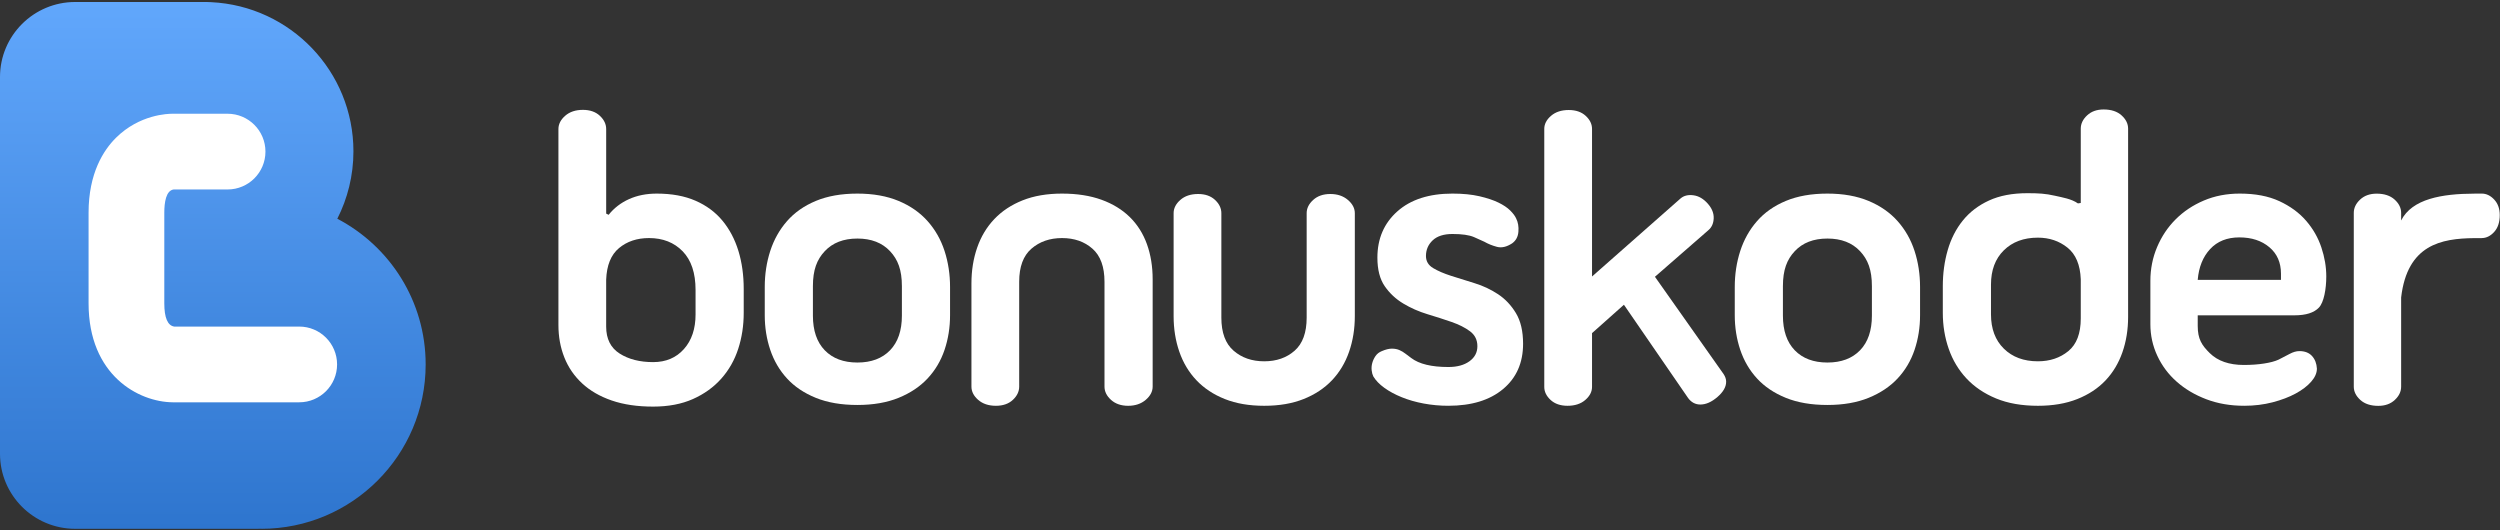 <?xml version="1.0" encoding="UTF-8"?>
<svg width="1179px" height="250px" viewBox="0 0 1179 250" version="1.1" xmlns="http://www.w3.org/2000/svg" xmlns:xlink="http://www.w3.org/1999/xlink">
    <rect x="0" y="0" width="1179" height="250" fill="#333333" stroke="none"/>
    <title>bonuskoder-404</title>
    <defs>
        <linearGradient x1="50%" y1="0%" x2="50%" y2="100%" id="linearGradient-1">
            <stop stop-color="#61A7FC" offset="0.12%"></stop>
            <stop stop-color="#2E75CE" offset="100%"></stop>
        </linearGradient>
    </defs>
    <g id="Page-1" stroke="none" stroke-width="1" fill="none" fill-rule="evenodd">
        <g id="bonuskoder" transform="translate(0, 0.94)" fill-rule="nonzero">
            <path d="M706.461,137.795 C703.06,135.551 699.369,133.818 695.393,132.604 C691.411,131.384 687.726,130.226 684.324,129.14 C680.923,128.048 678.098,126.827 675.854,125.482 C673.604,124.134 672.482,122.238 672.482,119.804 C672.482,116.857 673.539,114.387 675.661,112.393 C677.777,110.411 680.887,109.411 684.997,109.411 C689.485,109.411 692.857,109.893 695.101,110.857 C697.345,111.815 698.985,112.554 700.012,113.065 C701.81,114.095 703.792,114.896 705.976,115.473 C708.155,116.054 710.527,115.509 713.098,113.839 C714.896,112.554 715.893,110.729 716.08,108.351 C716.277,105.979 715.923,103.899 715.024,102.095 C714.512,100.943 713.583,99.693 712.232,98.345 C710.89,96.997 709.024,95.747 706.652,94.589 C704.274,93.438 701.292,92.443 697.699,91.607 C694.107,90.777 689.875,90.357 684.997,90.357 C673.958,90.357 665.298,93.149 659.015,98.726 C652.726,104.307 649.58,111.589 649.58,120.571 C649.58,126.214 650.738,130.702 653.045,134.039 C655.351,137.375 658.271,140.101 661.804,142.217 C665.327,144.333 669.116,146 673.155,147.223 C677.199,148.443 680.985,149.658 684.512,150.881 C688.039,152.104 690.958,153.571 693.271,155.304 C695.577,157.036 696.735,159.378 696.735,162.324 C696.735,165.277 695.479,167.649 692.979,169.446 C690.473,171.247 687.173,172.143 683.068,172.143 C675.11,172.143 669.268,170.729 665.548,167.905 C664.652,167.265 663.75,166.592 662.857,165.887 C661.955,165.185 660.991,164.601 659.967,164.155 C658.938,163.708 657.753,163.479 656.405,163.479 C655.062,163.479 653.488,163.863 651.69,164.637 C650.405,165.149 649.411,165.917 648.708,166.943 C648,167.973 647.488,169.06 647.167,170.217 C646.848,171.369 646.747,172.524 646.875,173.676 C647.003,174.833 647.265,175.798 647.649,176.565 C648.801,178.488 650.533,180.286 652.845,181.955 C655.152,183.625 657.878,185.101 661.024,186.378 C664.17,187.664 667.634,188.658 671.417,189.366 C675.199,190.068 679.083,190.42 683.06,190.42 C693.97,190.42 702.568,187.792 708.851,182.533 C715.14,177.271 718.286,170.158 718.286,161.176 C718.286,155.277 717.164,150.461 714.92,146.741 C712.682,143.027 709.863,140.045 706.461,137.795 Z" id="Path" fill="#FFFFFF"></path>
            <path d="M635.661,93.342 C633.482,91.482 630.72,90.551 627.384,90.551 C624.048,90.551 621.357,91.479 619.304,93.342 C617.247,95.202 616.223,97.289 616.223,99.598 L616.223,148.863 C616.223,155.92 614.327,161.116 610.545,164.452 C606.756,167.789 601.976,169.452 596.205,169.452 C590.429,169.452 585.619,167.789 581.768,164.452 C577.917,161.116 575.994,155.92 575.994,148.863 L575.994,99.598 C575.994,97.292 575,95.202 573.012,93.342 C571.018,91.482 568.36,90.551 565.024,90.551 C561.56,90.551 558.765,91.479 556.649,93.342 C554.533,95.202 553.476,97.289 553.476,99.598 L553.476,148.095 C553.476,154.122 554.372,159.738 556.17,164.929 C557.967,170.125 560.661,174.619 564.253,178.402 C567.845,182.185 572.304,185.134 577.634,187.25 C582.952,189.372 589.149,190.429 596.205,190.429 C603.262,190.429 609.452,189.372 614.777,187.25 C620.101,185.134 624.56,182.188 628.158,178.402 C631.744,174.619 634.44,170.125 636.238,164.929 C638.036,159.732 638.935,154.122 638.935,148.095 L638.935,99.598 C638.935,97.289 637.839,95.202 635.661,93.342 Z" id="Path" fill="#FFFFFF"></path>
            <path d="M532.812,101.429 C529.217,97.899 524.756,95.173 519.435,93.25 C514.107,91.327 507.917,90.36 500.86,90.36 C493.804,90.36 487.61,91.417 482.289,93.533 C476.961,95.649 472.5,98.607 468.911,102.387 C465.315,106.17 462.622,110.664 460.827,115.86 C459.027,121.057 458.131,126.667 458.131,132.693 L458.131,181.381 C458.131,183.688 459.188,185.777 461.304,187.637 C463.423,189.491 466.211,190.429 469.679,190.429 C473.012,190.429 475.676,189.494 477.667,187.637 C479.655,185.777 480.649,183.69 480.649,181.381 L480.649,131.929 C480.649,124.872 482.574,119.676 486.426,116.339 C490.274,113.009 495.086,111.333 500.86,111.333 C506.634,111.333 511.414,113.006 515.199,116.339 C518.982,119.676 520.878,124.872 520.878,131.929 L520.878,181.384 C520.878,183.69 521.902,185.78 523.958,187.64 C526.006,189.494 528.702,190.432 532.042,190.432 C535.375,190.432 538.137,189.497 540.318,187.64 C542.497,185.78 543.592,183.693 543.592,181.384 L543.592,130.771 C543.592,124.744 542.693,119.226 540.899,114.22 C539.098,109.217 536.402,104.958 532.812,101.429 Z" id="Path" fill="#FFFFFF"></path>
            <path d="M159.074,102.22 C163.929,92.67 166.679,81.869 166.679,70.429 C166.679,32.708 136.961,1.917 99.616,0.086 C98.869,0.036 98.146,0 97.446,0 L35.467,0 C15.881,0 0,15.845 0,35.39 L0,213.045 C0,232.595 15.881,248.443 35.467,248.443 L121.298,248.443 C121.943,248.443 122.583,248.42 123.22,248.39 L123.22,248.443 C166.033,248.443 200.741,213.738 200.741,170.935 C200.741,141.065 183.833,115.158 159.074,102.22 Z" id="Path" fill="url(#linearGradient-1)"></path>
            <path d="M141.113,188.786 L81.491,188.786 C65.438,188.658 41.771,176.122 41.771,142.107 L41.771,99.378 C41.771,80.723 48.833,69.83 54.756,63.976 C65.807,53.065 79.158,52.64 81.711,52.702 L107.327,52.699 C117.185,52.699 125.185,60.699 125.185,70.557 C125.185,80.42 117.185,88.414 107.327,88.414 L81.887,88.414 C78.25,88.908 77.485,94.631 77.485,99.378 L77.485,142.107 C77.485,148.893 79.054,152.58 82.149,153.071 L141.113,153.071 C150.976,153.071 158.97,161.068 158.97,170.929 C158.97,180.789 150.979,188.786 141.113,188.786 Z" id="Path" fill="#FFFFFF"></path>
            <path d="M750.801,129.455 L750.801,59.848 C750.801,57.574 749.804,55.524 747.815,53.69 C745.827,51.863 743.167,50.943 739.827,50.943 C736.363,50.943 733.571,51.863 731.455,53.69 C729.336,55.524 728.28,57.577 728.28,59.848 L728.28,181.524 C728.28,183.798 729.277,185.848 731.265,187.682 C733.253,189.509 735.914,190.429 739.253,190.429 C742.717,190.429 745.509,189.509 747.625,187.682 C749.744,185.848 750.801,183.795 750.801,181.524 L750.801,156.164 L765.842,142.777 L796.131,186.798 C797.64,188.827 799.562,189.836 801.899,189.836 C804.506,189.836 807.185,188.655 809.932,186.289 C812.679,183.926 814.054,181.521 814.054,179.086 C814.054,177.872 813.643,176.652 812.818,175.435 L780.47,129.589 L805.714,107.577 C807.265,106.247 808.089,104.393 808.179,101.997 C808.268,99.607 807.339,97.31 805.39,95.101 C803.36,92.801 801.101,91.485 798.613,91.155 C796.137,90.83 794.134,91.315 792.58,92.622 L750.801,129.455 Z" id="Path" fill="#FFFFFF"></path>
            <path d="M902.902,117.396 C901.17,112.077 898.506,107.393 894.914,103.351 C891.321,99.307 886.765,96.131 881.247,93.824 C875.729,91.518 869.25,90.36 861.81,90.36 C854.235,90.36 847.69,91.518 842.173,93.824 C836.655,96.131 832.128,99.307 828.604,103.351 C825.068,107.39 822.443,112.077 820.711,117.396 C818.979,122.72 818.113,128.399 818.113,134.429 L818.113,147.705 C818.113,153.482 818.979,158.935 820.711,164.062 C822.443,169.196 825.071,173.688 828.604,177.536 C832.128,181.384 836.655,184.429 842.173,186.673 C847.69,188.917 854.235,190.045 861.81,190.045 C869.25,190.045 875.732,188.917 881.247,186.673 C886.762,184.429 891.321,181.384 894.914,177.536 C898.506,173.688 901.17,169.193 902.902,164.062 C904.634,158.935 905.5,153.482 905.5,147.705 L905.5,134.429 C905.5,128.402 904.634,122.726 902.902,117.396 Z M882.789,147.896 C882.789,154.958 880.929,160.405 877.208,164.253 C873.482,168.101 868.348,170.03 861.81,170.03 C855.265,170.03 850.131,168.101 846.405,164.253 C842.685,160.405 840.824,154.958 840.824,147.896 L840.824,134.045 C840.824,126.348 842.685,121.506 846.405,117.524 C850.131,113.548 855.265,111.56 861.81,111.56 C868.348,111.56 873.482,113.548 877.208,117.524 C880.929,121.506 882.789,126.348 882.789,134.045 L882.789,147.896 Z" id="Shape" fill="#FFFFFF"></path>
            <path d="M1000.542,53.479 C998.485,51.619 995.664,50.688 992.071,50.688 C988.863,50.688 986.265,51.616 984.277,53.479 C982.283,55.339 981.289,57.426 981.289,59.735 L981.289,94.792 L979.946,94.982 C976.884,92.824 972.658,92.182 969.036,91.354 C964.589,90.342 961.339,90.17 956.077,90.17 C949.015,90.17 942.988,91.321 937.982,93.634 C932.976,95.94 928.869,99.086 925.664,103.062 C922.455,107.039 920.083,111.688 918.542,117.015 C917,122.342 916.229,128.018 916.229,134.048 L916.229,146.557 C916.229,152.583 917.158,158.265 919.024,163.589 C920.878,168.908 923.673,173.565 927.393,177.542 C931.113,181.518 935.762,184.658 941.348,186.97 C946.929,189.277 953.503,190.429 961.077,190.429 C968.134,190.429 974.324,189.375 979.649,187.256 C984.973,185.14 989.402,182.223 992.932,178.503 C996.461,174.783 999.122,170.36 1000.92,165.226 C1002.717,160.092 1003.616,154.512 1003.616,148.485 L1003.616,59.732 C1003.622,57.426 1002.592,55.345 1000.542,53.479 Z M981.289,149.244 C981.289,156.301 979.336,161.435 975.423,164.643 C971.506,167.851 966.726,169.449 961.077,169.449 C954.405,169.449 949.051,167.461 945.012,163.485 C940.967,159.509 938.949,154.122 938.949,147.318 L938.949,133.268 C938.949,126.473 940.967,121.083 945.012,117.101 C949.051,113.131 954.405,111.137 961.077,111.137 C966.47,111.137 971.122,112.711 975.033,115.851 C978.943,118.997 981.033,123.967 981.289,130.768 L981.289,149.244 Z" id="Shape" fill="#FFFFFF"></path>
            <path d="M1082.06,147.768 C1087.449,147.768 1091.298,146.554 1093.61,144.11 C1095.917,141.676 1097.074,135.455 1097.074,129.42 C1097.074,124.932 1096.301,120.375 1094.762,115.759 C1093.22,111.137 1090.821,106.94 1087.548,103.158 C1084.274,99.375 1080.065,96.292 1074.935,93.92 C1069.801,91.542 1063.583,90.357 1056.271,90.357 C1050.11,90.357 1044.458,91.449 1039.333,93.631 C1034.199,95.81 1029.771,98.765 1026.051,102.485 C1022.324,106.205 1019.408,110.565 1017.292,115.568 C1015.176,120.568 1014.119,125.899 1014.119,131.536 L1014.119,151.938 C1014.119,157.199 1015.205,162.17 1017.393,166.848 C1019.571,171.533 1022.619,175.607 1026.536,179.065 C1030.446,182.53 1035.098,185.292 1040.491,187.342 C1045.881,189.393 1051.842,190.423 1058.39,190.423 C1063.134,190.423 1067.598,189.869 1071.765,188.783 C1075.932,187.696 1079.56,186.318 1082.64,184.643 C1085.72,182.979 1088.158,181.119 1089.952,179.062 C1091.75,177.015 1092.649,174.958 1092.649,172.908 C1092.521,170.473 1091.747,168.485 1090.342,166.943 C1088.929,165.402 1086.94,164.637 1084.372,164.637 C1082.958,164.637 1081.42,165.083 1079.756,165.979 C1078.083,166.881 1076.348,167.78 1074.56,168.676 C1072.887,169.443 1070.613,170.054 1067.723,170.5 C1064.833,170.952 1061.661,171.176 1058.196,171.176 C1051.268,171.176 1045.908,169.315 1042.125,165.595 C1038.342,161.875 1036.446,158.923 1036.446,152.765 L1036.446,147.768 L1082.06,147.768 Z M1042.312,116.503 C1045.714,112.845 1050.301,111.015 1056.071,111.015 C1061.848,111.015 1066.562,112.557 1070.22,115.637 C1073.881,118.711 1075.708,122.887 1075.708,128.14 L1075.708,131.03 L1036.443,131.03 C1036.952,125 1038.911,120.158 1042.312,116.503 Z" id="Shape" fill="#FFFFFF"></path>
            <path d="M445.446,117.396 C443.714,112.077 441.048,107.393 437.458,103.351 C433.863,99.307 429.31,96.131 423.792,93.824 C418.271,91.518 411.792,90.36 404.351,90.36 C396.78,90.36 390.235,91.518 384.717,93.824 C379.199,96.131 374.676,99.307 371.146,103.351 C367.613,107.39 364.988,112.077 363.256,117.396 C361.524,122.72 360.658,128.399 360.658,134.429 L360.658,147.705 C360.658,153.482 361.524,158.935 363.256,164.062 C364.988,169.196 367.616,173.688 371.146,177.536 C374.676,181.384 379.199,184.429 384.717,186.673 C390.235,188.917 396.78,190.045 404.351,190.045 C411.792,190.045 418.274,188.917 423.792,186.673 C429.31,184.429 433.863,181.384 437.458,177.536 C441.048,173.688 443.714,169.193 445.446,164.062 C447.179,158.935 448.045,153.482 448.045,147.705 L448.045,134.429 C448.045,128.402 447.179,122.726 445.446,117.396 Z M425.333,147.896 C425.333,154.958 423.47,160.405 419.75,164.253 C416.027,168.101 410.893,170.03 404.351,170.03 C397.81,170.03 392.673,168.101 388.952,164.253 C385.229,160.405 383.369,154.958 383.369,147.896 L383.369,134.045 C383.369,126.348 385.229,121.506 388.952,117.524 C392.673,113.548 397.81,111.56 404.351,111.56 C410.893,111.56 416.027,113.548 419.75,117.524 C423.47,121.506 425.333,126.348 425.333,134.045 L425.333,147.896 Z" id="Shape" fill="#FFFFFF"></path>
            <path d="M348.238,117.396 C346.568,111.943 344.068,107.199 340.732,103.161 C337.393,99.116 333.161,95.976 328.027,93.732 C322.893,91.482 316.798,90.36 309.741,90.36 C304.86,90.36 300.503,91.226 296.655,92.958 C292.804,94.69 289.592,97.161 287.03,100.369 L285.875,99.789 L285.875,59.92 C285.875,57.613 284.878,55.53 282.89,53.664 C280.902,51.81 278.241,50.872 274.902,50.872 C271.438,50.872 268.646,51.807 266.53,53.664 C264.411,55.53 263.354,57.61 263.354,59.92 L263.354,152.327 C263.354,157.845 264.283,162.94 266.146,167.628 C268.003,172.312 270.795,176.381 274.518,179.845 C278.238,183.31 282.887,186 288.47,187.926 C294.054,189.851 300.562,190.815 308.006,190.815 C315.19,190.815 321.446,189.631 326.774,187.253 C332.098,184.881 336.557,181.673 340.152,177.634 C343.741,173.595 346.408,168.914 348.14,163.589 C349.875,158.265 350.738,152.586 350.738,146.557 L350.738,135.396 C350.741,128.848 349.905,122.854 348.238,117.396 Z M328.027,147.321 C328.027,154.122 326.199,159.574 322.539,163.679 C318.881,167.789 314.039,169.833 308.009,169.833 C301.72,169.833 296.458,168.491 292.223,165.795 C287.988,163.104 285.869,158.866 285.869,153.092 L285.869,130.961 C286.125,124.167 288.149,119.19 291.932,116.051 C295.714,112.905 300.432,111.33 306.08,111.33 C312.625,111.33 317.92,113.423 321.961,117.586 C326,121.759 328.024,127.821 328.024,135.774 L328.024,147.321 L328.027,147.321 Z" id="Shape" fill="#FFFFFF"></path>
            <path d="M1176.259,93.164 C1174.509,91.289 1172.548,90.357 1170.375,90.357 L1170.375,90.378 C1170.235,90.378 1166.997,90.378 1166.857,90.378 C1151.613,90.429 1137.518,92.836 1132.378,103.039 L1132.378,99.435 C1132.378,97.128 1131.348,95.045 1129.298,93.179 C1127.241,91.318 1124.42,90.387 1120.827,90.387 C1117.619,90.387 1115.021,91.315 1113.033,93.179 C1111.039,95.039 1110.045,97.125 1110.045,99.435 L1110.045,181.414 C1110.045,183.72 1111.074,185.804 1113.125,187.67 C1115.182,189.53 1118.003,190.461 1121.595,190.461 C1124.804,190.461 1127.402,189.533 1129.39,187.67 C1131.384,185.81 1132.378,183.723 1132.378,181.414 L1132.378,139.348 C1135.286,114.426 1151.336,111.515 1166.857,111.36 C1167.092,111.357 1170.149,111.36 1170.384,111.36 L1170.384,111.336 C1172.554,111.333 1174.506,110.369 1176.259,108.443 C1178.006,106.509 1178.884,103.86 1178.884,100.485 C1178.881,97.473 1178.006,95.033 1176.259,93.164 Z" id="Path" fill="#FFFFFF"></path>
        </g>
    </g>
</svg>
